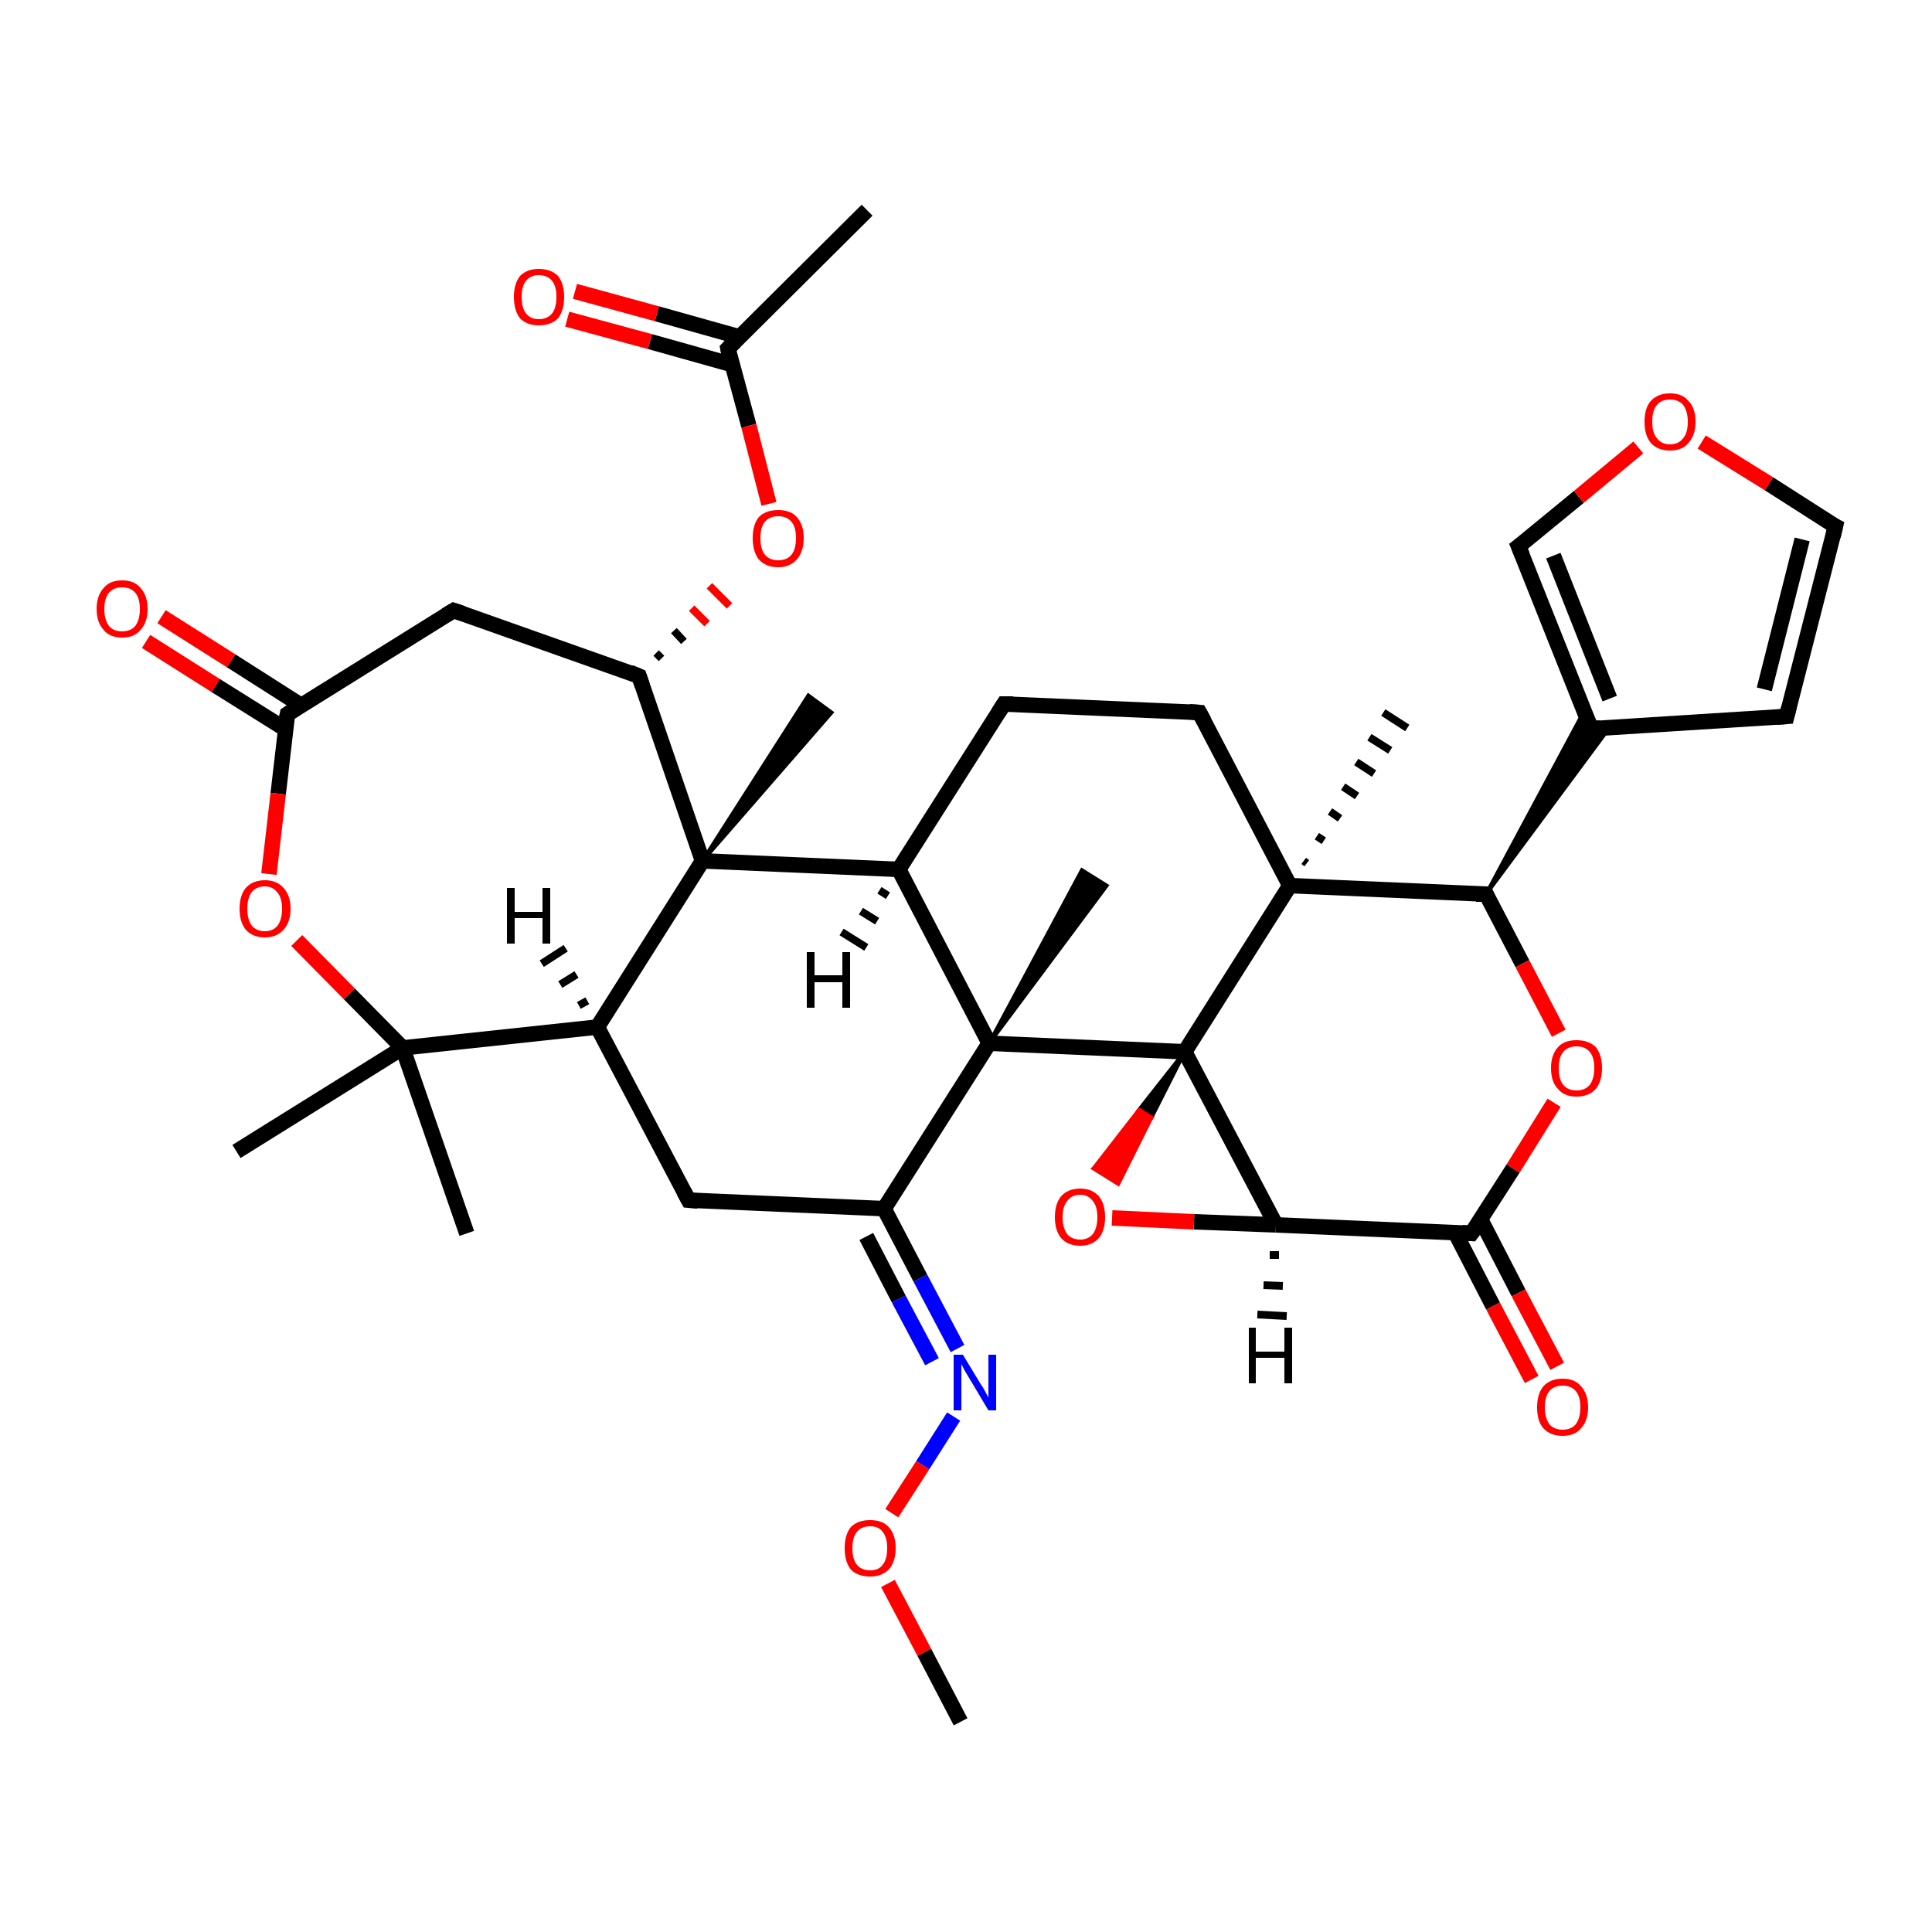 <?xml version='1.0' encoding='iso-8859-1'?>
<svg version='1.1' baseProfile='full'
              xmlns='http://www.w3.org/2000/svg'
                      xmlns:rdkit='http://www.rdkit.org/xml'
                      xmlns:xlink='http://www.w3.org/1999/xlink'
                  xml:space='preserve'
width='250px' height='250px' viewBox='0 0 250 250'>
<!-- END OF HEADER -->
<rect style='opacity:1.0;fill:#FFFFFF;stroke:none' width='250.0' height='250.0' x='0.0' y='0.0'> </rect>
<path class='bond-0 atom-0 atom-14' d='M 112.2,27.2 L 94.2,45.1' style='fill:none;fill-rule:evenodd;stroke:#000000;stroke-width:2.0px;stroke-linecap:butt;stroke-linejoin:miter;stroke-opacity:1' />
<path class='bond-1 atom-1 atom-24' d='M 30.6,149.0 L 52.1,135.6' style='fill:none;fill-rule:evenodd;stroke:#000000;stroke-width:2.0px;stroke-linecap:butt;stroke-linejoin:miter;stroke-opacity:1' />
<path class='bond-2 atom-2 atom-24' d='M 60.4,159.6 L 52.1,135.6' style='fill:none;fill-rule:evenodd;stroke:#000000;stroke-width:2.0px;stroke-linecap:butt;stroke-linejoin:miter;stroke-opacity:1' />
<path class='bond-3 atom-25 atom-3' d='M 168.7,111.4 L 169.1,111.7' style='fill:none;fill-rule:evenodd;stroke:#000000;stroke-width:1.0px;stroke-linecap:butt;stroke-linejoin:miter;stroke-opacity:1' />
<path class='bond-3 atom-25 atom-3' d='M 170.4,108.2 L 171.3,108.8' style='fill:none;fill-rule:evenodd;stroke:#000000;stroke-width:1.0px;stroke-linecap:butt;stroke-linejoin:miter;stroke-opacity:1' />
<path class='bond-3 atom-25 atom-3' d='M 172.1,105.0 L 173.4,105.9' style='fill:none;fill-rule:evenodd;stroke:#000000;stroke-width:1.0px;stroke-linecap:butt;stroke-linejoin:miter;stroke-opacity:1' />
<path class='bond-3 atom-25 atom-3' d='M 173.8,101.8 L 175.6,103.0' style='fill:none;fill-rule:evenodd;stroke:#000000;stroke-width:1.0px;stroke-linecap:butt;stroke-linejoin:miter;stroke-opacity:1' />
<path class='bond-3 atom-25 atom-3' d='M 175.5,98.6 L 177.8,100.1' style='fill:none;fill-rule:evenodd;stroke:#000000;stroke-width:1.0px;stroke-linecap:butt;stroke-linejoin:miter;stroke-opacity:1' />
<path class='bond-3 atom-25 atom-3' d='M 177.2,95.4 L 179.9,97.1' style='fill:none;fill-rule:evenodd;stroke:#000000;stroke-width:1.0px;stroke-linecap:butt;stroke-linejoin:miter;stroke-opacity:1' />
<path class='bond-3 atom-25 atom-3' d='M 179.0,92.2 L 182.1,94.2' style='fill:none;fill-rule:evenodd;stroke:#000000;stroke-width:1.0px;stroke-linecap:butt;stroke-linejoin:miter;stroke-opacity:1' />
<path class='bond-4 atom-26 atom-4' d='M 90.9,111.4 L 104.6,90.0 L 107.6,92.2 Z' style='fill:#000000;fill-rule:evenodd;fill-opacity:1;stroke:#000000;stroke-width:0.5px;stroke-linecap:butt;stroke-linejoin:miter;stroke-opacity:1;' />
<path class='bond-5 atom-27 atom-5' d='M 128.0,135.0 L 140.0,112.6 L 143.2,114.6 Z' style='fill:#000000;fill-rule:evenodd;fill-opacity:1;stroke:#000000;stroke-width:0.5px;stroke-linecap:butt;stroke-linejoin:miter;stroke-opacity:1;' />
<path class='bond-6 atom-6 atom-33' d='M 124.3,222.8 L 119.6,213.8' style='fill:none;fill-rule:evenodd;stroke:#000000;stroke-width:2.0px;stroke-linecap:butt;stroke-linejoin:miter;stroke-opacity:1' />
<path class='bond-6 atom-6 atom-33' d='M 119.6,213.8 L 114.9,204.9' style='fill:none;fill-rule:evenodd;stroke:#FF0000;stroke-width:2.0px;stroke-linecap:butt;stroke-linejoin:miter;stroke-opacity:1' />
<path class='bond-7 atom-7 atom-9' d='M 129.9,91.1 L 155.2,92.2' style='fill:none;fill-rule:evenodd;stroke:#000000;stroke-width:2.0px;stroke-linecap:butt;stroke-linejoin:miter;stroke-opacity:1' />
<path class='bond-8 atom-7 atom-16' d='M 129.9,91.1 L 116.3,112.5' style='fill:none;fill-rule:evenodd;stroke:#000000;stroke-width:2.0px;stroke-linecap:butt;stroke-linejoin:miter;stroke-opacity:1' />
<path class='bond-9 atom-8 atom-10' d='M 231.2,92.7 L 237.5,68.1' style='fill:none;fill-rule:evenodd;stroke:#000000;stroke-width:2.0px;stroke-linecap:butt;stroke-linejoin:miter;stroke-opacity:1' />
<path class='bond-9 atom-8 atom-10' d='M 228.3,89.2 L 233.2,69.8' style='fill:none;fill-rule:evenodd;stroke:#000000;stroke-width:2.0px;stroke-linecap:butt;stroke-linejoin:miter;stroke-opacity:1' />
<path class='bond-10 atom-8 atom-15' d='M 231.2,92.7 L 205.9,94.3' style='fill:none;fill-rule:evenodd;stroke:#000000;stroke-width:2.0px;stroke-linecap:butt;stroke-linejoin:miter;stroke-opacity:1' />
<path class='bond-11 atom-9 atom-25' d='M 155.2,92.2 L 166.9,114.6' style='fill:none;fill-rule:evenodd;stroke:#000000;stroke-width:2.0px;stroke-linecap:butt;stroke-linejoin:miter;stroke-opacity:1' />
<path class='bond-12 atom-10 atom-34' d='M 237.5,68.1 L 228.9,62.6' style='fill:none;fill-rule:evenodd;stroke:#000000;stroke-width:2.0px;stroke-linecap:butt;stroke-linejoin:miter;stroke-opacity:1' />
<path class='bond-12 atom-10 atom-34' d='M 228.9,62.6 L 220.2,57.2' style='fill:none;fill-rule:evenodd;stroke:#FF0000;stroke-width:2.0px;stroke-linecap:butt;stroke-linejoin:miter;stroke-opacity:1' />
<path class='bond-13 atom-11 atom-17' d='M 89.1,155.3 L 77.3,132.9' style='fill:none;fill-rule:evenodd;stroke:#000000;stroke-width:2.0px;stroke-linecap:butt;stroke-linejoin:miter;stroke-opacity:1' />
<path class='bond-14 atom-11 atom-18' d='M 89.1,155.3 L 114.4,156.4' style='fill:none;fill-rule:evenodd;stroke:#000000;stroke-width:2.0px;stroke-linecap:butt;stroke-linejoin:miter;stroke-opacity:1' />
<path class='bond-15 atom-12 atom-19' d='M 58.7,79.0 L 82.7,87.5' style='fill:none;fill-rule:evenodd;stroke:#000000;stroke-width:2.0px;stroke-linecap:butt;stroke-linejoin:miter;stroke-opacity:1' />
<path class='bond-16 atom-12 atom-20' d='M 58.7,79.0 L 37.2,92.4' style='fill:none;fill-rule:evenodd;stroke:#000000;stroke-width:2.0px;stroke-linecap:butt;stroke-linejoin:miter;stroke-opacity:1' />
<path class='bond-17 atom-13 atom-15' d='M 196.5,70.7 L 205.9,94.3' style='fill:none;fill-rule:evenodd;stroke:#000000;stroke-width:2.0px;stroke-linecap:butt;stroke-linejoin:miter;stroke-opacity:1' />
<path class='bond-17 atom-13 atom-15' d='M 201.0,71.9 L 208.3,90.4' style='fill:none;fill-rule:evenodd;stroke:#000000;stroke-width:2.0px;stroke-linecap:butt;stroke-linejoin:miter;stroke-opacity:1' />
<path class='bond-18 atom-13 atom-34' d='M 196.5,70.7 L 204.3,64.3' style='fill:none;fill-rule:evenodd;stroke:#000000;stroke-width:2.0px;stroke-linecap:butt;stroke-linejoin:miter;stroke-opacity:1' />
<path class='bond-18 atom-13 atom-34' d='M 204.3,64.3 L 212.0,57.9' style='fill:none;fill-rule:evenodd;stroke:#FF0000;stroke-width:2.0px;stroke-linecap:butt;stroke-linejoin:miter;stroke-opacity:1' />
<path class='bond-19 atom-14 atom-30' d='M 95.7,43.6 L 85.0,40.6' style='fill:none;fill-rule:evenodd;stroke:#000000;stroke-width:2.0px;stroke-linecap:butt;stroke-linejoin:miter;stroke-opacity:1' />
<path class='bond-19 atom-14 atom-30' d='M 85.0,40.6 L 74.4,37.7' style='fill:none;fill-rule:evenodd;stroke:#FF0000;stroke-width:2.0px;stroke-linecap:butt;stroke-linejoin:miter;stroke-opacity:1' />
<path class='bond-19 atom-14 atom-30' d='M 94.8,47.2 L 84.1,44.2' style='fill:none;fill-rule:evenodd;stroke:#000000;stroke-width:2.0px;stroke-linecap:butt;stroke-linejoin:miter;stroke-opacity:1' />
<path class='bond-19 atom-14 atom-30' d='M 84.1,44.2 L 73.4,41.3' style='fill:none;fill-rule:evenodd;stroke:#FF0000;stroke-width:2.0px;stroke-linecap:butt;stroke-linejoin:miter;stroke-opacity:1' />
<path class='bond-20 atom-14 atom-35' d='M 94.2,45.1 L 96.9,55.1' style='fill:none;fill-rule:evenodd;stroke:#000000;stroke-width:2.0px;stroke-linecap:butt;stroke-linejoin:miter;stroke-opacity:1' />
<path class='bond-20 atom-14 atom-35' d='M 96.9,55.1 L 99.5,65.2' style='fill:none;fill-rule:evenodd;stroke:#FF0000;stroke-width:2.0px;stroke-linecap:butt;stroke-linejoin:miter;stroke-opacity:1' />
<path class='bond-21 atom-21 atom-15' d='M 192.3,115.7 L 205.0,92.0 L 205.9,94.3 Z' style='fill:#000000;fill-rule:evenodd;fill-opacity:1;stroke:#000000;stroke-width:0.5px;stroke-linecap:butt;stroke-linejoin:miter;stroke-opacity:1;' />
<path class='bond-21 atom-21 atom-15' d='M 192.3,115.7 L 205.9,94.3 L 208.3,94.1 Z' style='fill:#000000;fill-rule:evenodd;fill-opacity:1;stroke:#000000;stroke-width:0.5px;stroke-linecap:butt;stroke-linejoin:miter;stroke-opacity:1;' />
<path class='bond-22 atom-16 atom-26' d='M 116.3,112.5 L 90.9,111.4' style='fill:none;fill-rule:evenodd;stroke:#000000;stroke-width:2.0px;stroke-linecap:butt;stroke-linejoin:miter;stroke-opacity:1' />
<path class='bond-23 atom-16 atom-27' d='M 116.3,112.5 L 128.0,135.0' style='fill:none;fill-rule:evenodd;stroke:#000000;stroke-width:2.0px;stroke-linecap:butt;stroke-linejoin:miter;stroke-opacity:1' />
<path class='bond-24 atom-17 atom-24' d='M 77.3,132.9 L 52.1,135.6' style='fill:none;fill-rule:evenodd;stroke:#000000;stroke-width:2.0px;stroke-linecap:butt;stroke-linejoin:miter;stroke-opacity:1' />
<path class='bond-25 atom-17 atom-26' d='M 77.3,132.9 L 90.9,111.4' style='fill:none;fill-rule:evenodd;stroke:#000000;stroke-width:2.0px;stroke-linecap:butt;stroke-linejoin:miter;stroke-opacity:1' />
<path class='bond-26 atom-18 atom-27' d='M 114.4,156.4 L 128.0,135.0' style='fill:none;fill-rule:evenodd;stroke:#000000;stroke-width:2.0px;stroke-linecap:butt;stroke-linejoin:miter;stroke-opacity:1' />
<path class='bond-27 atom-18 atom-29' d='M 114.4,156.4 L 119.1,165.4' style='fill:none;fill-rule:evenodd;stroke:#000000;stroke-width:2.0px;stroke-linecap:butt;stroke-linejoin:miter;stroke-opacity:1' />
<path class='bond-27 atom-18 atom-29' d='M 119.1,165.4 L 123.9,174.5' style='fill:none;fill-rule:evenodd;stroke:#0000FF;stroke-width:2.0px;stroke-linecap:butt;stroke-linejoin:miter;stroke-opacity:1' />
<path class='bond-27 atom-18 atom-29' d='M 112.1,160.0 L 116.3,168.1' style='fill:none;fill-rule:evenodd;stroke:#000000;stroke-width:2.0px;stroke-linecap:butt;stroke-linejoin:miter;stroke-opacity:1' />
<path class='bond-27 atom-18 atom-29' d='M 116.3,168.1 L 120.6,176.2' style='fill:none;fill-rule:evenodd;stroke:#0000FF;stroke-width:2.0px;stroke-linecap:butt;stroke-linejoin:miter;stroke-opacity:1' />
<path class='bond-28 atom-19 atom-26' d='M 82.7,87.5 L 90.9,111.4' style='fill:none;fill-rule:evenodd;stroke:#000000;stroke-width:2.0px;stroke-linecap:butt;stroke-linejoin:miter;stroke-opacity:1' />
<path class='bond-29 atom-19 atom-35' d='M 85.6,85.2 L 84.9,84.5' style='fill:none;fill-rule:evenodd;stroke:#000000;stroke-width:1.0px;stroke-linecap:butt;stroke-linejoin:miter;stroke-opacity:1' />
<path class='bond-29 atom-19 atom-35' d='M 88.5,83.0 L 87.2,81.6' style='fill:none;fill-rule:evenodd;stroke:#000000;stroke-width:1.0px;stroke-linecap:butt;stroke-linejoin:miter;stroke-opacity:1' />
<path class='bond-29 atom-19 atom-35' d='M 91.5,80.7 L 89.5,78.7' style='fill:none;fill-rule:evenodd;stroke:#FF0000;stroke-width:1.0px;stroke-linecap:butt;stroke-linejoin:miter;stroke-opacity:1' />
<path class='bond-29 atom-19 atom-35' d='M 94.4,78.4 L 91.8,75.8' style='fill:none;fill-rule:evenodd;stroke:#FF0000;stroke-width:1.0px;stroke-linecap:butt;stroke-linejoin:miter;stroke-opacity:1' />
<path class='bond-30 atom-20 atom-31' d='M 39.0,91.3 L 29.9,85.5' style='fill:none;fill-rule:evenodd;stroke:#000000;stroke-width:2.0px;stroke-linecap:butt;stroke-linejoin:miter;stroke-opacity:1' />
<path class='bond-30 atom-20 atom-31' d='M 29.9,85.5 L 20.9,79.8' style='fill:none;fill-rule:evenodd;stroke:#FF0000;stroke-width:2.0px;stroke-linecap:butt;stroke-linejoin:miter;stroke-opacity:1' />
<path class='bond-30 atom-20 atom-31' d='M 37.0,94.4 L 27.9,88.7' style='fill:none;fill-rule:evenodd;stroke:#000000;stroke-width:2.0px;stroke-linecap:butt;stroke-linejoin:miter;stroke-opacity:1' />
<path class='bond-30 atom-20 atom-31' d='M 27.9,88.7 L 18.9,83.0' style='fill:none;fill-rule:evenodd;stroke:#FF0000;stroke-width:2.0px;stroke-linecap:butt;stroke-linejoin:miter;stroke-opacity:1' />
<path class='bond-31 atom-20 atom-37' d='M 37.2,92.4 L 36.0,102.7' style='fill:none;fill-rule:evenodd;stroke:#000000;stroke-width:2.0px;stroke-linecap:butt;stroke-linejoin:miter;stroke-opacity:1' />
<path class='bond-31 atom-20 atom-37' d='M 36.0,102.7 L 34.8,113.1' style='fill:none;fill-rule:evenodd;stroke:#FF0000;stroke-width:2.0px;stroke-linecap:butt;stroke-linejoin:miter;stroke-opacity:1' />
<path class='bond-32 atom-21 atom-25' d='M 192.3,115.7 L 166.9,114.6' style='fill:none;fill-rule:evenodd;stroke:#000000;stroke-width:2.0px;stroke-linecap:butt;stroke-linejoin:miter;stroke-opacity:1' />
<path class='bond-33 atom-21 atom-36' d='M 192.3,115.7 L 197.0,124.7' style='fill:none;fill-rule:evenodd;stroke:#000000;stroke-width:2.0px;stroke-linecap:butt;stroke-linejoin:miter;stroke-opacity:1' />
<path class='bond-33 atom-21 atom-36' d='M 197.0,124.7 L 201.7,133.7' style='fill:none;fill-rule:evenodd;stroke:#FF0000;stroke-width:2.0px;stroke-linecap:butt;stroke-linejoin:miter;stroke-opacity:1' />
<path class='bond-34 atom-22 atom-23' d='M 165.1,158.5 L 190.4,159.6' style='fill:none;fill-rule:evenodd;stroke:#000000;stroke-width:2.0px;stroke-linecap:butt;stroke-linejoin:miter;stroke-opacity:1' />
<path class='bond-35 atom-22 atom-28' d='M 165.1,158.5 L 153.3,136.1' style='fill:none;fill-rule:evenodd;stroke:#000000;stroke-width:2.0px;stroke-linecap:butt;stroke-linejoin:miter;stroke-opacity:1' />
<path class='bond-36 atom-22 atom-38' d='M 165.1,158.5 L 154.5,158.1' style='fill:none;fill-rule:evenodd;stroke:#000000;stroke-width:2.0px;stroke-linecap:butt;stroke-linejoin:miter;stroke-opacity:1' />
<path class='bond-36 atom-22 atom-38' d='M 154.5,158.1 L 143.9,157.6' style='fill:none;fill-rule:evenodd;stroke:#FF0000;stroke-width:2.0px;stroke-linecap:butt;stroke-linejoin:miter;stroke-opacity:1' />
<path class='bond-37 atom-23 atom-32' d='M 188.3,159.5 L 193.2,169.0' style='fill:none;fill-rule:evenodd;stroke:#000000;stroke-width:2.0px;stroke-linecap:butt;stroke-linejoin:miter;stroke-opacity:1' />
<path class='bond-37 atom-23 atom-32' d='M 193.2,169.0 L 198.2,178.5' style='fill:none;fill-rule:evenodd;stroke:#FF0000;stroke-width:2.0px;stroke-linecap:butt;stroke-linejoin:miter;stroke-opacity:1' />
<path class='bond-37 atom-23 atom-32' d='M 191.6,157.8 L 196.5,167.3' style='fill:none;fill-rule:evenodd;stroke:#000000;stroke-width:2.0px;stroke-linecap:butt;stroke-linejoin:miter;stroke-opacity:1' />
<path class='bond-37 atom-23 atom-32' d='M 196.5,167.3 L 201.5,176.8' style='fill:none;fill-rule:evenodd;stroke:#FF0000;stroke-width:2.0px;stroke-linecap:butt;stroke-linejoin:miter;stroke-opacity:1' />
<path class='bond-38 atom-23 atom-36' d='M 190.4,159.6 L 195.8,151.2' style='fill:none;fill-rule:evenodd;stroke:#000000;stroke-width:2.0px;stroke-linecap:butt;stroke-linejoin:miter;stroke-opacity:1' />
<path class='bond-38 atom-23 atom-36' d='M 195.8,151.2 L 201.1,142.7' style='fill:none;fill-rule:evenodd;stroke:#FF0000;stroke-width:2.0px;stroke-linecap:butt;stroke-linejoin:miter;stroke-opacity:1' />
<path class='bond-39 atom-24 atom-37' d='M 52.1,135.6 L 45.2,128.6' style='fill:none;fill-rule:evenodd;stroke:#000000;stroke-width:2.0px;stroke-linecap:butt;stroke-linejoin:miter;stroke-opacity:1' />
<path class='bond-39 atom-24 atom-37' d='M 45.2,128.6 L 38.4,121.7' style='fill:none;fill-rule:evenodd;stroke:#FF0000;stroke-width:2.0px;stroke-linecap:butt;stroke-linejoin:miter;stroke-opacity:1' />
<path class='bond-40 atom-25 atom-28' d='M 166.9,114.6 L 153.3,136.1' style='fill:none;fill-rule:evenodd;stroke:#000000;stroke-width:2.0px;stroke-linecap:butt;stroke-linejoin:miter;stroke-opacity:1' />
<path class='bond-41 atom-27 atom-28' d='M 128.0,135.0 L 153.3,136.1' style='fill:none;fill-rule:evenodd;stroke:#000000;stroke-width:2.0px;stroke-linecap:butt;stroke-linejoin:miter;stroke-opacity:1' />
<path class='bond-42 atom-28 atom-38' d='M 153.3,136.1 L 149.0,144.6 L 147.4,143.6 Z' style='fill:#000000;fill-rule:evenodd;fill-opacity:1;stroke:#000000;stroke-width:0.5px;stroke-linecap:butt;stroke-linejoin:miter;stroke-opacity:1;' />
<path class='bond-42 atom-28 atom-38' d='M 149.0,144.6 L 141.5,151.2 L 144.7,153.2 Z' style='fill:#FF0000;fill-rule:evenodd;fill-opacity:1;stroke:#FF0000;stroke-width:0.5px;stroke-linecap:butt;stroke-linejoin:miter;stroke-opacity:1;' />
<path class='bond-42 atom-28 atom-38' d='M 149.0,144.6 L 147.4,143.6 L 141.5,151.2 Z' style='fill:#FF0000;fill-rule:evenodd;fill-opacity:1;stroke:#FF0000;stroke-width:0.5px;stroke-linecap:butt;stroke-linejoin:miter;stroke-opacity:1;' />
<path class='bond-43 atom-29 atom-33' d='M 123.4,183.3 L 119.4,189.6' style='fill:none;fill-rule:evenodd;stroke:#0000FF;stroke-width:2.0px;stroke-linecap:butt;stroke-linejoin:miter;stroke-opacity:1' />
<path class='bond-43 atom-29 atom-33' d='M 119.4,189.6 L 115.4,195.8' style='fill:none;fill-rule:evenodd;stroke:#FF0000;stroke-width:2.0px;stroke-linecap:butt;stroke-linejoin:miter;stroke-opacity:1' />
<path class='bond-44 atom-16 atom-39' d='M 114.9,115.9 L 113.8,115.2' style='fill:none;fill-rule:evenodd;stroke:#000000;stroke-width:1.0px;stroke-linecap:butt;stroke-linejoin:miter;stroke-opacity:1' />
<path class='bond-44 atom-16 atom-39' d='M 113.5,119.2 L 111.4,117.9' style='fill:none;fill-rule:evenodd;stroke:#000000;stroke-width:1.0px;stroke-linecap:butt;stroke-linejoin:miter;stroke-opacity:1' />
<path class='bond-44 atom-16 atom-39' d='M 112.1,122.6 L 108.9,120.6' style='fill:none;fill-rule:evenodd;stroke:#000000;stroke-width:1.0px;stroke-linecap:butt;stroke-linejoin:miter;stroke-opacity:1' />
<path class='bond-45 atom-17 atom-40' d='M 74.9,130.1 L 76.0,129.5' style='fill:none;fill-rule:evenodd;stroke:#000000;stroke-width:1.0px;stroke-linecap:butt;stroke-linejoin:miter;stroke-opacity:1' />
<path class='bond-45 atom-17 atom-40' d='M 72.5,127.4 L 74.6,126.1' style='fill:none;fill-rule:evenodd;stroke:#000000;stroke-width:1.0px;stroke-linecap:butt;stroke-linejoin:miter;stroke-opacity:1' />
<path class='bond-45 atom-17 atom-40' d='M 70.1,124.7 L 73.2,122.7' style='fill:none;fill-rule:evenodd;stroke:#000000;stroke-width:1.0px;stroke-linecap:butt;stroke-linejoin:miter;stroke-opacity:1' />
<path class='bond-46 atom-22 atom-41' d='M 165.5,162.4 L 164.3,162.4' style='fill:none;fill-rule:evenodd;stroke:#000000;stroke-width:1.0px;stroke-linecap:butt;stroke-linejoin:miter;stroke-opacity:1' />
<path class='bond-46 atom-22 atom-41' d='M 166.0,166.4 L 163.5,166.3' style='fill:none;fill-rule:evenodd;stroke:#000000;stroke-width:1.0px;stroke-linecap:butt;stroke-linejoin:miter;stroke-opacity:1' />
<path class='bond-46 atom-22 atom-41' d='M 166.5,170.3 L 162.7,170.1' style='fill:none;fill-rule:evenodd;stroke:#000000;stroke-width:1.0px;stroke-linecap:butt;stroke-linejoin:miter;stroke-opacity:1' />
<path d='M 131.1,91.1 L 129.9,91.1 L 129.2,92.2' style='fill:none;stroke:#000000;stroke-width:2.0px;stroke-linecap:butt;stroke-linejoin:miter;stroke-opacity:1;' />
<path d='M 231.5,91.5 L 231.2,92.7 L 229.9,92.8' style='fill:none;stroke:#000000;stroke-width:2.0px;stroke-linecap:butt;stroke-linejoin:miter;stroke-opacity:1;' />
<path d='M 153.9,92.1 L 155.2,92.2 L 155.8,93.3' style='fill:none;stroke:#000000;stroke-width:2.0px;stroke-linecap:butt;stroke-linejoin:miter;stroke-opacity:1;' />
<path d='M 237.2,69.4 L 237.5,68.1 L 237.1,67.9' style='fill:none;stroke:#000000;stroke-width:2.0px;stroke-linecap:butt;stroke-linejoin:miter;stroke-opacity:1;' />
<path d='M 88.5,154.2 L 89.1,155.3 L 90.3,155.4' style='fill:none;stroke:#000000;stroke-width:2.0px;stroke-linecap:butt;stroke-linejoin:miter;stroke-opacity:1;' />
<path d='M 59.9,79.4 L 58.7,79.0 L 57.7,79.6' style='fill:none;stroke:#000000;stroke-width:2.0px;stroke-linecap:butt;stroke-linejoin:miter;stroke-opacity:1;' />
<path d='M 197.0,71.9 L 196.5,70.7 L 196.9,70.4' style='fill:none;stroke:#000000;stroke-width:2.0px;stroke-linecap:butt;stroke-linejoin:miter;stroke-opacity:1;' />
<path d='M 95.1,44.2 L 94.2,45.1 L 94.3,45.6' style='fill:none;stroke:#000000;stroke-width:2.0px;stroke-linecap:butt;stroke-linejoin:miter;stroke-opacity:1;' />
<path d='M 207.1,94.2 L 205.9,94.3 L 205.4,93.1' style='fill:none;stroke:#000000;stroke-width:2.0px;stroke-linecap:butt;stroke-linejoin:miter;stroke-opacity:1;' />
<path d='M 81.5,87.0 L 82.7,87.5 L 83.1,88.7' style='fill:none;stroke:#000000;stroke-width:2.0px;stroke-linecap:butt;stroke-linejoin:miter;stroke-opacity:1;' />
<path d='M 38.3,91.7 L 37.2,92.4 L 37.1,92.9' style='fill:none;stroke:#000000;stroke-width:2.0px;stroke-linecap:butt;stroke-linejoin:miter;stroke-opacity:1;' />
<path d='M 191.0,115.7 L 192.3,115.7 L 192.5,116.2' style='fill:none;stroke:#000000;stroke-width:2.0px;stroke-linecap:butt;stroke-linejoin:miter;stroke-opacity:1;' />
<path d='M 189.2,159.5 L 190.4,159.6 L 190.7,159.2' style='fill:none;stroke:#000000;stroke-width:2.0px;stroke-linecap:butt;stroke-linejoin:miter;stroke-opacity:1;' />
<path class='atom-29' d='M 124.6 175.3
L 126.9 179.1
Q 127.2 179.5, 127.5 180.1
Q 127.9 180.8, 127.9 180.9
L 127.9 175.3
L 128.9 175.3
L 128.9 182.5
L 127.9 182.5
L 125.4 178.3
Q 125.1 177.8, 124.8 177.3
Q 124.5 176.7, 124.4 176.5
L 124.4 182.5
L 123.4 182.5
L 123.4 175.3
L 124.6 175.3
' fill='#0000FF'/>
<path class='atom-30' d='M 66.5 38.4
Q 66.5 36.7, 67.3 35.7
Q 68.2 34.8, 69.7 34.8
Q 71.3 34.8, 72.2 35.7
Q 73.0 36.7, 73.0 38.4
Q 73.0 40.2, 72.2 41.2
Q 71.3 42.1, 69.7 42.1
Q 68.2 42.1, 67.3 41.2
Q 66.5 40.2, 66.5 38.4
M 69.7 41.3
Q 70.8 41.3, 71.4 40.6
Q 72.0 39.9, 72.0 38.4
Q 72.0 37.0, 71.4 36.3
Q 70.8 35.6, 69.7 35.6
Q 68.7 35.6, 68.1 36.3
Q 67.5 37.0, 67.5 38.4
Q 67.5 39.9, 68.1 40.6
Q 68.7 41.3, 69.7 41.3
' fill='#FF0000'/>
<path class='atom-31' d='M 12.5 78.8
Q 12.5 77.1, 13.4 76.1
Q 14.2 75.1, 15.8 75.1
Q 17.4 75.1, 18.2 76.1
Q 19.1 77.1, 19.1 78.8
Q 19.1 80.5, 18.2 81.5
Q 17.4 82.5, 15.8 82.5
Q 14.2 82.5, 13.4 81.5
Q 12.5 80.5, 12.5 78.8
M 15.8 81.7
Q 16.9 81.7, 17.5 81.0
Q 18.1 80.2, 18.1 78.8
Q 18.1 77.4, 17.5 76.7
Q 16.9 76.0, 15.8 76.0
Q 14.7 76.0, 14.1 76.7
Q 13.5 77.4, 13.5 78.8
Q 13.5 80.2, 14.1 81.0
Q 14.7 81.7, 15.8 81.7
' fill='#FF0000'/>
<path class='atom-32' d='M 198.9 182.1
Q 198.9 180.4, 199.7 179.4
Q 200.6 178.4, 202.2 178.4
Q 203.8 178.4, 204.6 179.4
Q 205.5 180.4, 205.5 182.1
Q 205.5 183.8, 204.6 184.8
Q 203.8 185.8, 202.2 185.8
Q 200.6 185.8, 199.7 184.8
Q 198.9 183.9, 198.9 182.1
M 202.2 185.0
Q 203.3 185.0, 203.9 184.3
Q 204.5 183.5, 204.5 182.1
Q 204.5 180.7, 203.9 180.0
Q 203.3 179.3, 202.2 179.3
Q 201.1 179.3, 200.5 180.0
Q 199.9 180.7, 199.9 182.1
Q 199.9 183.5, 200.5 184.3
Q 201.1 185.0, 202.2 185.0
' fill='#FF0000'/>
<path class='atom-33' d='M 109.3 200.3
Q 109.3 198.6, 110.1 197.6
Q 111.0 196.7, 112.6 196.7
Q 114.2 196.7, 115.0 197.6
Q 115.9 198.6, 115.9 200.3
Q 115.9 202.1, 115.0 203.1
Q 114.1 204.0, 112.6 204.0
Q 111.0 204.0, 110.1 203.1
Q 109.3 202.1, 109.3 200.3
M 112.6 203.2
Q 113.7 203.2, 114.2 202.5
Q 114.8 201.8, 114.8 200.3
Q 114.8 198.9, 114.2 198.2
Q 113.7 197.5, 112.6 197.5
Q 111.5 197.5, 110.9 198.2
Q 110.3 198.9, 110.3 200.3
Q 110.3 201.8, 110.9 202.5
Q 111.5 203.2, 112.6 203.2
' fill='#FF0000'/>
<path class='atom-34' d='M 212.8 54.6
Q 212.8 52.8, 213.6 51.9
Q 214.5 50.9, 216.1 50.9
Q 217.7 50.9, 218.5 51.9
Q 219.4 52.8, 219.4 54.6
Q 219.4 56.3, 218.5 57.3
Q 217.7 58.3, 216.1 58.3
Q 214.5 58.3, 213.6 57.3
Q 212.8 56.3, 212.8 54.6
M 216.1 57.5
Q 217.2 57.5, 217.8 56.7
Q 218.4 56.0, 218.4 54.6
Q 218.4 53.2, 217.8 52.4
Q 217.2 51.7, 216.1 51.7
Q 215.0 51.7, 214.4 52.4
Q 213.8 53.1, 213.8 54.6
Q 213.8 56.0, 214.4 56.7
Q 215.0 57.5, 216.1 57.5
' fill='#FF0000'/>
<path class='atom-35' d='M 97.4 69.6
Q 97.4 67.9, 98.2 66.9
Q 99.1 66.0, 100.7 66.0
Q 102.3 66.0, 103.1 66.9
Q 104.0 67.9, 104.0 69.6
Q 104.0 71.4, 103.1 72.4
Q 102.2 73.4, 100.7 73.4
Q 99.1 73.4, 98.2 72.4
Q 97.4 71.4, 97.4 69.6
M 100.7 72.5
Q 101.8 72.5, 102.4 71.8
Q 103.0 71.1, 103.0 69.6
Q 103.0 68.2, 102.4 67.5
Q 101.8 66.8, 100.7 66.8
Q 99.6 66.8, 99.0 67.5
Q 98.4 68.2, 98.4 69.6
Q 98.4 71.1, 99.0 71.8
Q 99.6 72.5, 100.7 72.5
' fill='#FF0000'/>
<path class='atom-36' d='M 200.7 138.2
Q 200.7 136.5, 201.6 135.5
Q 202.4 134.6, 204.0 134.6
Q 205.6 134.6, 206.5 135.5
Q 207.3 136.5, 207.3 138.2
Q 207.3 139.9, 206.5 140.9
Q 205.6 141.9, 204.0 141.9
Q 202.4 141.9, 201.6 140.9
Q 200.7 140.0, 200.7 138.2
M 204.0 141.1
Q 205.1 141.1, 205.7 140.4
Q 206.3 139.6, 206.3 138.2
Q 206.3 136.8, 205.7 136.1
Q 205.1 135.4, 204.0 135.4
Q 202.9 135.4, 202.3 136.1
Q 201.7 136.8, 201.7 138.2
Q 201.7 139.7, 202.3 140.4
Q 202.9 141.1, 204.0 141.1
' fill='#FF0000'/>
<path class='atom-37' d='M 31.0 117.6
Q 31.0 115.9, 31.8 114.9
Q 32.7 113.9, 34.3 113.9
Q 35.8 113.9, 36.7 114.9
Q 37.6 115.9, 37.6 117.6
Q 37.6 119.3, 36.7 120.3
Q 35.8 121.3, 34.3 121.3
Q 32.7 121.3, 31.8 120.3
Q 31.0 119.3, 31.0 117.6
M 34.3 120.5
Q 35.3 120.5, 35.9 119.8
Q 36.5 119.0, 36.5 117.6
Q 36.5 116.2, 35.9 115.5
Q 35.3 114.7, 34.3 114.7
Q 33.2 114.7, 32.6 115.4
Q 32.0 116.2, 32.0 117.6
Q 32.0 119.0, 32.6 119.8
Q 33.2 120.5, 34.3 120.5
' fill='#FF0000'/>
<path class='atom-38' d='M 136.5 157.5
Q 136.5 155.8, 137.3 154.8
Q 138.2 153.8, 139.8 153.8
Q 141.3 153.8, 142.2 154.8
Q 143.0 155.8, 143.0 157.5
Q 143.0 159.2, 142.2 160.2
Q 141.3 161.2, 139.8 161.2
Q 138.2 161.2, 137.3 160.2
Q 136.5 159.2, 136.5 157.5
M 139.8 160.4
Q 140.8 160.4, 141.4 159.7
Q 142.0 158.9, 142.0 157.5
Q 142.0 156.1, 141.4 155.4
Q 140.8 154.6, 139.8 154.6
Q 138.7 154.6, 138.1 155.4
Q 137.5 156.1, 137.5 157.5
Q 137.5 158.9, 138.1 159.7
Q 138.7 160.4, 139.8 160.4
' fill='#FF0000'/>
<path class='atom-39' d='M 104.4 123.2
L 105.4 123.2
L 105.4 126.2
L 109.0 126.2
L 109.0 123.2
L 110.0 123.2
L 110.0 130.4
L 109.0 130.4
L 109.0 127.1
L 105.4 127.1
L 105.4 130.4
L 104.4 130.4
L 104.4 123.2
' fill='#000000'/>
<path class='atom-40' d='M 65.6 114.9
L 66.6 114.9
L 66.6 118.0
L 70.2 118.0
L 70.2 114.9
L 71.2 114.9
L 71.2 122.1
L 70.2 122.1
L 70.2 118.8
L 66.6 118.8
L 66.6 122.1
L 65.6 122.1
L 65.6 114.9
' fill='#000000'/>
<path class='atom-41' d='M 161.6 171.8
L 162.5 171.8
L 162.5 174.9
L 166.2 174.9
L 166.2 171.8
L 167.2 171.8
L 167.2 179.0
L 166.2 179.0
L 166.2 175.7
L 162.5 175.7
L 162.5 179.0
L 161.6 179.0
L 161.6 171.8
' fill='#000000'/>
</svg>
